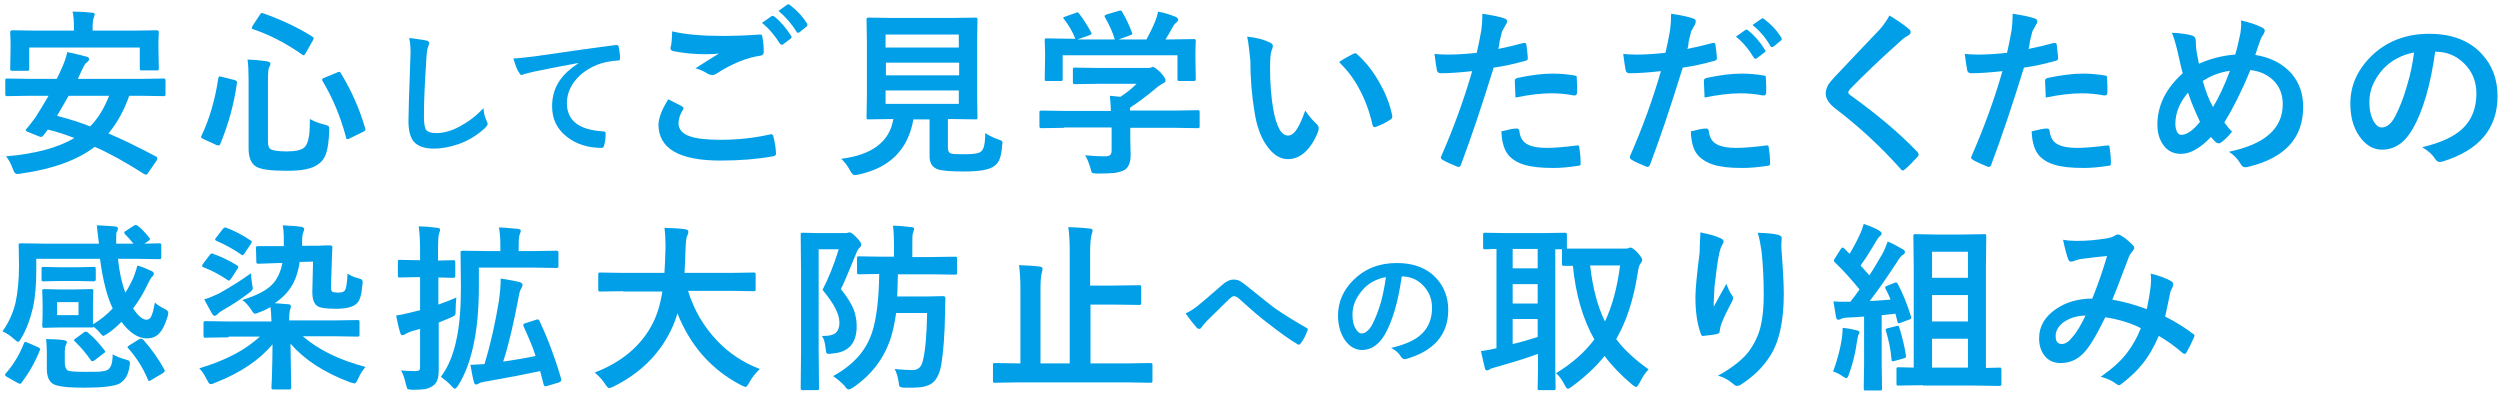 <?xml version="1.0" encoding="utf-8"?>
<!-- Generator: Adobe Illustrator 24.1.3, SVG Export Plug-In . SVG Version: 6.00 Build 0)  -->
<svg version="1.1" id="レイヤー_1" xmlns="http://www.w3.org/2000/svg" xmlns:xlink="http://www.w3.org/1999/xlink" x="0px"
	 y="0px" width="710px" height="112px" viewBox="0 0 710 112" style="enable-background:new 0 0 710 112;" xml:space="preserve">
<style type="text/css">
	.st0{fill:#009FE8;}
</style>
<g>
	<path class="st0" d="M1.7,44.4c8.4-0.7,14.9-2.5,19.4-5.2c-2.5-1-5-1.8-7.5-2.4l-1.3,1.7c-0.2,0.2-0.4,0.4-0.6,0.4
		c-0.2,0-0.4-0.1-0.7-0.2L8,37.5c-0.5-0.2-0.7-0.4-0.7-0.6c0-0.1,0.1-0.2,0.3-0.4c0.8-0.9,1.6-2,2.5-3.2c1.3-2,2.5-4.1,3.7-6.1H8.5
		l-6.4,0.1c-0.3,0-0.4,0-0.5-0.1c0-0.1-0.1-0.2-0.1-0.4v-3.9c0-0.3,0-0.4,0.1-0.5c0.1-0.1,0.2-0.1,0.5-0.1l6.4,0.1h7.6
		c0.5-0.9,0.9-1.8,1.2-2.5c0.9-1.9,1.5-3.6,1.8-5.1c2.1,0.4,4,0.9,5.5,1.3c0.4,0.1,0.7,0.3,0.7,0.7c0,0.3-0.2,0.6-0.6,0.9
		c-0.4,0.2-0.8,0.9-1.3,1.9l-1.3,2.8H40l6.4-0.1c0.3,0,0.4,0,0.5,0.1c0,0.1,0.1,0.2,0.1,0.4v3.9c0,0.2,0,0.4-0.1,0.5
		c-0.1,0.1-0.2,0.1-0.5,0.1L40,27.2h-3.3c-1.5,4.3-3.5,7.8-5.9,10.7c4,1.7,8.5,3.9,13.6,6.6c0.2,0.1,0.3,0.3,0.3,0.5
		s-0.1,0.4-0.3,0.7l-2.4,3.5c-0.2,0.3-0.4,0.4-0.6,0.4c-0.1,0-0.3-0.1-0.5-0.2c-5.2-3.3-9.8-5.9-14-7.7c-4.8,3.7-11.8,6.3-21,7.6
		c-0.4,0.1-0.8,0.1-0.9,0.1c-0.4,0-0.6-0.1-0.8-0.3c-0.1-0.1-0.3-0.5-0.5-1C3.1,46.5,2.5,45.3,1.7,44.4z M37.7,8.7l6.8-0.1
		c0.4,0,0.6,0.2,0.6,0.5L45,11.7v2.1l0.1,5.6c0,0.3,0,0.4-0.1,0.5s-0.2,0.1-0.5,0.1h-4.2c-0.3,0-0.4,0-0.5-0.1
		c0-0.1-0.1-0.2-0.1-0.4v-6H8.3v6c0,0.3,0,0.4-0.1,0.5c-0.1,0-0.2,0.1-0.4,0.1H3.5c-0.3,0-0.4,0-0.5-0.1c-0.1-0.1-0.1-0.2-0.1-0.4
		L3,13.8v-1.7l-0.1-3c0-0.3,0.2-0.5,0.6-0.5l6.8,0.1H21V8.1c0-2.1-0.1-3.7-0.4-4.8c2,0,3.8,0.1,5.5,0.3c0.5,0,0.8,0.2,0.8,0.5
		c0,0.1-0.1,0.5-0.3,1c-0.2,0.4-0.3,1.5-0.3,3v0.6H37.7z M16.2,32.9c3.5,0.9,6.6,1.9,9.4,3c2.3-2.3,4-5.2,5.4-8.7H19.5
		C18.6,28.8,17.5,30.7,16.2,32.9z"/>
	<path class="st0" d="M62.9,21.8l3.6,0.9c0.5,0.1,0.8,0.4,0.8,0.6c0,0.1,0,0.1,0,0.2c-0.8,5.9-2.4,11.7-4.7,17.3
		c-0.1,0.3-0.3,0.5-0.5,0.5c-0.1,0-0.3,0-0.6-0.1l-3.7-1.7c-0.4-0.2-0.7-0.4-0.7-0.6c0-0.1,0-0.2,0.1-0.3c2.3-4.8,3.9-10.3,4.8-16.4
		c0.1-0.3,0.2-0.5,0.3-0.5C62.3,21.7,62.6,21.7,62.9,21.8z M88,33.8c1.1,0.6,2.5,1.2,4.2,1.6c0.6,0.2,1,0.3,1.1,0.4
		c0.1,0.1,0.2,0.4,0.2,0.7c0,0.1,0,0.3,0,0.5c-0.1,3-0.4,5.2-0.9,6.6c-0.4,1.2-1,2.1-1.9,2.8c-1,0.8-2.3,1.4-4,1.7
		c-1.4,0.3-3.2,0.4-5.5,0.4c-4.4,0-7.2-0.4-8.5-1.2c-1.4-0.9-2.1-2.6-2.1-5.1V22.7c0-2.5-0.1-4.5-0.3-5.8c1.7,0.1,3.5,0.2,5.4,0.5
		c0.7,0.1,1.1,0.3,1.1,0.7c0,0.3-0.1,0.6-0.3,0.9c-0.3,0.4-0.4,1.6-0.4,3.6v17.7c0,1.2,0.3,1.9,1,2.2c0.7,0.3,2.2,0.5,4.4,0.5
		c2.5,0,4.1-0.4,4.9-1.1c0.6-0.5,1-1.4,1.2-2.5C87.9,38.4,88,36.5,88,33.8z M74.8,3.8c5.1,1.8,9.8,4,13.9,6.6
		c0.3,0.2,0.4,0.3,0.4,0.4c0,0.1-0.1,0.3-0.2,0.6l-2.1,3.7c-0.2,0.4-0.4,0.6-0.6,0.6c-0.1,0-0.2-0.1-0.4-0.2
		c-4.5-3.2-9.2-5.6-13.9-7.2c-0.3-0.1-0.4-0.2-0.4-0.3c0-0.1,0.1-0.3,0.2-0.6l2.1-3.2c0.2-0.4,0.5-0.5,0.6-0.5
		C74.5,3.7,74.6,3.7,74.8,3.8z M96.8,20.8c3,4.9,5.3,10.1,6.9,15.6c0,0.2,0.1,0.3,0.1,0.4c0,0.2-0.2,0.4-0.6,0.6l-3.9,1.9
		c-0.3,0.2-0.6,0.2-0.7,0.2c-0.2,0-0.3-0.1-0.3-0.4C96.8,33.4,94.6,28,91.6,23c-0.1-0.2-0.1-0.3-0.1-0.4c0-0.2,0.2-0.4,0.6-0.5
		l3.6-1.5c0.3-0.1,0.5-0.2,0.6-0.2C96.5,20.4,96.7,20.5,96.8,20.8z"/>
	<path class="st0" d="M116.2,10.8c2.4,0.3,4,0.5,4.8,0.7c0.6,0.1,0.9,0.4,0.9,0.7c0,0.2-0.1,0.6-0.4,1.3c-0.2,0.5-0.4,2.1-0.5,4.7
		c-0.4,5.9-0.6,10.8-0.6,14.8c0,2.1,0.2,3.4,0.7,4c0.5,0.5,1.4,0.8,2.8,0.8c2,0,4.3-0.6,6.7-1.9c2.4-1.3,4.7-3,6.7-5.2
		c0.1,1.4,0.4,2.6,0.9,3.6c0.2,0.4,0.3,0.8,0.3,0.9c0,0.3-0.3,0.7-0.8,1.2c-2.2,2-4.6,3.5-7.4,4.5c-2.3,0.8-4.7,1.3-7.1,1.3
		c-2.7,0-4.6-0.7-5.7-2c-1-1.2-1.5-3.2-1.5-5.8c0-2.4,0.2-7.9,0.5-16.5c0-1.3,0.1-2.2,0.1-2.7C116.6,13.4,116.5,12,116.2,10.8z"/>
	<path class="st0" d="M145.8,16.6c1.4,0,3.4-0.3,6.1-0.6c10.3-1.5,18-2.6,23-3.2c0.1,0,0.2,0,0.2,0c0.3,0,0.5,0.1,0.6,0.4
		c0.2,1.1,0.4,2.2,0.4,3.4c0,0.4-0.2,0.6-0.7,0.6c-1.7,0.1-3.3,0.4-4.7,0.8c-3.3,1.1-5.9,2.9-7.6,5.2c-1.4,1.9-2.1,3.9-2.1,6.1
		c0,4.9,3.4,7.6,10.2,8c0.6,0,0.8,0.2,0.8,0.6c0,1.2-0.1,2.3-0.4,3.3c-0.1,0.5-0.3,0.8-0.7,0.8c-4,0-7.4-1.1-10.1-3.3
		c-2.7-2.2-4-5-4-8.5c0-2.8,0.7-5.2,2.2-7.4c1.2-1.7,2.9-3.3,5.2-4.8v-0.1c-4.5,0.8-8.8,1.7-12.8,2.5c-1.3,0.3-2.1,0.5-2.4,0.6
		c-0.5,0.2-0.8,0.3-0.8,0.3c-0.3,0-0.6-0.2-0.7-0.6C146.8,19.9,146.4,18.5,145.8,16.6z"/>
	<path class="st0" d="M189.8,28.2c1.3,0.7,2.6,1.3,3.9,2c0.3,0.2,0.4,0.3,0.4,0.5c0,0.1,0,0.3-0.1,0.4c-0.9,1.4-1.3,2.7-1.3,3.9
		c0,1.7,1.1,3,3.2,3.7c1.9,0.7,4.9,1,8.9,1c4.7,0,9.3-0.5,13.8-1.5c0.2,0,0.3-0.1,0.4-0.1c0.3,0,0.5,0.2,0.6,0.5
		c0.4,1.5,0.7,3.2,0.8,5c0,0,0,0.1,0,0.1c0,0.3-0.3,0.6-0.9,0.7c-4.5,0.8-9.4,1.2-14.9,1.2c-11.7,0-17.6-3.4-17.6-10.3
		C187.1,33.4,188,31,189.8,28.2z M190.9,8.9c3.7,0.9,8.5,1.3,14.3,1.3c3.1,0,6.7-0.1,10.6-0.4c0.1,0,0.1,0,0.1,0
		c0.4,0,0.6,0.2,0.6,0.6c0.3,1.5,0.4,3,0.4,4.3c0,0.7-0.3,1-0.9,1.1c-4,0.6-8.2,2.3-12.5,5.1c-0.4,0.3-0.8,0.4-1.3,0.4
		c-0.3,0-0.7-0.1-1.1-0.3c-1.1-0.7-2.3-1.3-3.6-1.6c2.8-1.8,5-3.2,6.7-4.2c-0.7,0.1-2,0.2-3.7,0.2c-3.3,0-6.4-0.3-9.4-0.9
		c-0.4-0.1-0.7-0.4-0.7-0.9C190.7,12.9,190.8,11.4,190.9,8.9z M216.4,6.5l2.7-1.9c0.1-0.1,0.2-0.1,0.3-0.1c0.1,0,0.3,0.1,0.5,0.2
		c1.7,1.3,3.3,3.2,4.8,5.5c0.1,0.1,0.1,0.3,0.1,0.4c0,0.1-0.1,0.3-0.3,0.4l-2.1,1.6c-0.1,0.1-0.3,0.1-0.4,0.1
		c-0.1,0-0.3-0.1-0.5-0.3C220,10,218.3,8,216.4,6.5z M221.1,3.1l2.5-1.8c0.1-0.1,0.3-0.1,0.3-0.1s0.2,0.1,0.4,0.2
		c2,1.5,3.6,3.2,4.9,5.3c0.1,0.2,0.1,0.3,0.1,0.4c0,0.2-0.1,0.3-0.3,0.5l-2,1.6c-0.2,0.1-0.3,0.1-0.4,0.1c-0.2,0-0.3-0.1-0.4-0.3
		C224.8,6.7,223.1,4.8,221.1,3.1z"/>
	<path class="st0" d="M279.8,37.8c1.1,0.7,2.3,1.3,3.7,1.8c0.5,0.2,0.9,0.3,1,0.4c0.1,0.1,0.2,0.3,0.2,0.5c0,0.1,0,0.4-0.1,0.8
		c-0.1,1.8-0.4,3.2-0.8,4.1c-0.3,0.7-0.8,1.3-1.5,1.8c-1.3,1-4.1,1.5-8.5,1.5c-3.9,0-6.4-0.2-7.7-0.7c-1.4-0.6-2.1-1.8-2.1-3.6V33.9
		h-4.6c-1.5,8.6-6.7,13.8-15.7,15.7c-0.5,0.1-0.9,0.1-1.1,0.1c-0.3,0-0.7-0.4-1.2-1.3c-0.7-1.3-1.5-2.4-2.5-3.3
		c8.8-1.1,13.8-4.9,14.8-11.3h-0.1l-6.9,0.1c-0.3,0-0.5,0-0.5-0.1c-0.1-0.1-0.1-0.2-0.1-0.5l0.1-6.2V11.9l-0.1-6.3
		c0-0.3,0-0.4,0.1-0.5c0.1,0,0.2-0.1,0.5-0.1l7,0.1h16.4l6.9-0.1c0.3,0,0.4,0,0.5,0.1s0.1,0.2,0.1,0.4l-0.1,6.3v15.3l0.1,6.2
		c0,0.3,0,0.4-0.1,0.5c-0.1,0.1-0.2,0.1-0.5,0.1l-6.9-0.1h-0.9v8.1c0,1,0.3,1.5,0.9,1.7c0.5,0.2,1.9,0.2,4,0.2
		c2.3,0,3.8-0.2,4.4-0.7C279.4,42.6,279.8,40.8,279.8,37.8z M272.3,9.8h-20.8v3.7h20.8V9.8z M251.6,21.4h20.8v-3.6h-20.8V21.4z
		 M272.3,29.5v-3.8h-20.8v3.8H272.3z"/>
	<path class="st0" d="M302.2,36.3l-6.4,0.1c-0.3,0-0.4,0-0.5-0.1c0-0.1-0.1-0.2-0.1-0.4v-3.9c0-0.3,0-0.4,0.1-0.5
		c0.1,0,0.2-0.1,0.4-0.1l6.4,0.1h13.4c-0.1-1.9-0.2-3.4-0.3-4.3l3,0.3c1.5-1,3.1-2.2,4.6-3.7h-11l-6.6,0.1c-0.4,0-0.5-0.2-0.5-0.5
		v-3.6c0-0.3,0-0.4,0.1-0.5s0.2-0.1,0.4-0.1l6.6,0.1h13.8c0.7,0,1.1,0,1.2-0.1c0.3-0.1,0.6-0.2,0.6-0.2c0.3,0,1.1,0.5,2.2,1.6
		c0.9,1,1.4,1.7,1.4,2.2c0,0.4-0.2,0.7-0.6,0.8c-0.7,0.4-1.5,0.9-2.4,1.7c-2.4,2-4.8,3.8-7.1,5.3v0.8h12.8l6.4-0.1
		c0.3,0,0.4,0,0.5,0.1c0.1,0.1,0.1,0.2,0.1,0.5v3.9c0,0.2,0,0.4-0.1,0.5c-0.1,0.1-0.2,0.1-0.5,0.1l-6.4-0.1H321v3.3l0.1,4.4
		c0,2-0.5,3.4-1.6,4.2c-0.7,0.4-1.7,0.7-2.8,0.9c-1.1,0.1-2.8,0.2-5,0.2c-0.8,0-1.3-0.1-1.5-0.2c-0.2-0.1-0.3-0.6-0.5-1.3
		c-0.4-1.4-0.9-2.7-1.5-3.7c2,0.2,3.8,0.3,5.5,0.3c0.8,0,1.3-0.1,1.6-0.4c0.3-0.3,0.4-0.7,0.4-1.4v-6.4H302.2z M302.3,4.8l3.1-1.1
		c0.2-0.1,0.4-0.2,0.5-0.2c0.2,0,0.4,0.1,0.6,0.4c1.3,1.7,2.4,3.5,3.4,5.3c0.1,0.2,0.1,0.4,0.1,0.4c0,0.1-0.2,0.2-0.6,0.4l-3.4,1.2
		h10.6C316,9.1,315,7,313.8,4.9c-0.1-0.2-0.1-0.3-0.1-0.4c0-0.1,0.2-0.2,0.6-0.4l3.4-1c0.2-0.1,0.4-0.1,0.5-0.1
		c0.2,0,0.4,0.1,0.5,0.4c1.1,1.8,2,3.8,2.8,5.9c0,0.2,0.1,0.3,0.1,0.3c0,0.1-0.2,0.3-0.6,0.4l-3.3,1.2h7.9c0.7-1.3,1.6-3,2.5-5.2
		c0.3-0.8,0.6-1.7,0.8-2.7c1.8,0.3,3.5,0.9,5,1.5c0.5,0.2,0.7,0.5,0.7,0.8c0,0.3-0.2,0.5-0.5,0.8c-0.3,0.2-0.7,0.6-1,1.2
		c-0.7,1.3-1.4,2.5-2.1,3.6h1.3l6.7-0.1c0.3,0,0.5,0,0.5,0.1c0,0.1,0.1,0.2,0.1,0.4l-0.1,2.8v2.3l0.1,5.7c0,0.3,0,0.5-0.1,0.5
		c-0.1,0-0.2,0.1-0.5,0.1h-4c-0.3,0-0.4,0-0.5-0.1c-0.1-0.1-0.1-0.2-0.1-0.5v-6.7h-32.6v6.7c0,0.3,0,0.4-0.1,0.5s-0.2,0.1-0.4,0.1
		h-4c-0.3,0-0.5,0-0.5-0.1c-0.1-0.1-0.1-0.2-0.1-0.5l0.1-5.8v-1.9l-0.1-3.2c0-0.3,0-0.4,0.1-0.5c0.1-0.1,0.2-0.1,0.5-0.1l6.7,0.1
		h1.4c-0.8-2-1.9-3.9-3.3-5.7c-0.1-0.2-0.2-0.3-0.2-0.4C301.8,5.1,302,4.9,302.3,4.8z"/>
	<path class="st0" d="M354.2,10.4c2.8,0.3,4.9,0.9,6.5,1.7c0.5,0.2,0.8,0.6,0.8,0.9c0,0.3-0.1,0.8-0.4,1.4c-0.3,0.9-0.4,2.6-0.4,5
		c0,4.2,0.3,8.1,0.9,11.6c0.9,5,2.3,7.5,4.2,7.5c0.9,0,1.7-0.6,2.5-1.8c0.7-1.1,1.5-2.8,2.4-5.3c0.9,1.4,2,2.7,3.3,3.9
		c0.3,0.3,0.5,0.7,0.5,1.1c0,0.2,0,0.5-0.1,0.8c-1,2.7-2.4,4.8-4,6.2c-1.4,1.2-3,1.8-4.6,1.8c-2.3,0-4.3-1.3-6.1-3.9
		c-1.7-2.4-2.8-5.6-3.4-9.4c-0.8-4.8-1.2-9.8-1.2-14.8C354.8,14.5,354.6,12.2,354.2,10.4z M380.3,17.6c1.7-1.1,3-1.8,4-2.3
		c0.3-0.1,0.5-0.2,0.6-0.2c0.2,0,0.3,0.1,0.5,0.3c2.5,2.2,4.7,5,6.6,8.5c1.7,3,2.8,6,3.4,9c0,0.1,0,0.2,0,0.3c0,0.3-0.2,0.6-0.6,0.8
		c-1.5,1-2.8,1.6-4,2c-0.2,0-0.3,0.1-0.4,0.1c-0.3,0-0.5-0.2-0.6-0.6c-0.9-4-2.2-7.4-3.8-10.3C384.6,22.5,382.7,20,380.3,17.6z"/>
	<path class="st0" d="M425.5,13.9c2.1-0.4,4.5-1,7.2-1.7c0.1,0,0.2,0,0.3,0c0.3,0,0.5,0.2,0.5,0.5c0.2,1.4,0.3,2.6,0.4,3.7
		c0,0.1,0,0.2,0,0.2c0,0.4-0.3,0.6-0.8,0.7c-2.9,0.8-5.9,1.5-8.9,1.9c-3.4,11-6.5,20.2-9.3,27.6c-0.1,0.4-0.4,0.6-0.6,0.6
		c-0.1,0-0.3,0-0.5-0.1c-1.7-0.7-3.1-1.3-4.1-1.9c-0.3-0.2-0.5-0.4-0.5-0.7c0-0.1,0-0.2,0.1-0.3c3.6-8.2,6.5-16.2,8.8-24.2
		c-3.6,0.4-6.6,0.6-8.9,0.6c-0.6,0-1-0.3-1.1-0.8c-0.2-0.9-0.4-2.4-0.7-4.7c0.7,0.1,2,0.2,3.8,0.2c2.7,0,5.4-0.2,8.2-0.5
		c0.4-1.6,0.8-3.7,1.3-6.4c0.2-1.5,0.3-3.1,0.3-4.7c3.1,0.5,5.2,0.9,6.4,1.4c0.4,0.1,0.6,0.4,0.6,0.8c0,0.3-0.1,0.6-0.3,0.8
		c-0.6,1.1-1,1.8-1.1,2c-0.2,0.7-0.4,1.6-0.7,2.8C425.8,12.9,425.6,13.5,425.5,13.9z M426.4,37.3c2-0.5,3.4-0.8,4.3-0.8
		c0.5,0,0.7,0.2,0.8,0.7c0.2,1.9,1,3.2,2.5,3.9c1.2,0.6,2.9,0.9,5.3,0.9c1.9,0,4.8-0.2,8.6-0.7c0.1,0,0.1,0,0.2,0
		c0.3,0,0.4,0.2,0.4,0.5c0.3,1.8,0.4,3.3,0.4,4.5c0,0.1,0,0.2,0,0.3c0,0.3-0.3,0.5-0.8,0.5c-2.6,0.4-4.9,0.6-6.9,0.6
		c-3.6,0-6.3-0.3-8.3-0.9c-1.7-0.5-3.1-1.3-4.2-2.4C427.3,42.9,426.5,40.6,426.4,37.3z M430.4,27.7c-0.1-2.4-0.2-4-0.2-4.6
		c0-0.4,0.1-0.6,0.2-0.7c0.1-0.1,0.4-0.2,0.7-0.3c3.8-0.8,7.1-1.2,9.9-1.2c2,0,4,0.2,6,0.5c0.4,0.1,0.6,0.1,0.7,0.2
		c0.1,0.1,0.1,0.3,0.1,0.5c0,0.7,0.1,1.5,0.1,2.3c0,0.5,0,1.1,0,1.7c0,0.6-0.2,1-0.6,1c-0.1,0-0.2,0-0.4,0c-2-0.4-4.2-0.6-6.3-0.6
		C437.7,26.5,434.3,26.9,430.4,27.7z"/>
	<path class="st0" d="M479.2,13.9c2.1-0.4,4.5-1,7.2-1.7c0.1,0,0.2,0,0.3,0c0.3,0,0.5,0.2,0.5,0.5c0.2,1.4,0.3,2.6,0.4,3.7
		c0,0.1,0,0.2,0,0.2c0,0.4-0.3,0.6-0.8,0.7c-2.9,0.8-5.9,1.5-8.9,1.9c-3.4,11-6.5,20.2-9.3,27.6c-0.2,0.4-0.4,0.6-0.6,0.6
		c-0.1,0-0.3,0-0.5-0.1c-1.7-0.7-3.1-1.3-4.1-1.9c-0.3-0.2-0.5-0.4-0.5-0.7c0-0.1,0-0.2,0-0.3c3.6-8.2,6.5-16.2,8.8-24.2
		c-3.6,0.4-6.6,0.6-8.9,0.6c-0.6,0-1-0.3-1.1-0.8c-0.2-0.9-0.4-2.4-0.7-4.7c0.7,0.1,2,0.2,3.8,0.2c2.7,0,5.4-0.2,8.2-0.5
		c0.4-1.6,0.8-3.7,1.3-6.4c0.2-1.5,0.3-3.1,0.3-4.7c3.1,0.5,5.2,0.9,6.4,1.4c0.4,0.1,0.6,0.4,0.6,0.8c0,0.3-0.1,0.6-0.2,0.8
		c-0.6,1.1-1,1.8-1.1,2c-0.2,0.7-0.4,1.6-0.7,2.8C479.5,12.9,479.4,13.5,479.2,13.9z M480.2,37.3c2-0.5,3.4-0.8,4.3-0.8
		c0.5,0,0.7,0.2,0.8,0.7c0.2,1.9,1,3.2,2.5,3.9c1.2,0.6,2.9,0.9,5.3,0.9c1.9,0,4.8-0.2,8.6-0.7c0.1,0,0.1,0,0.2,0
		c0.3,0,0.4,0.2,0.4,0.5c0.3,1.8,0.4,3.3,0.4,4.5c0,0.1,0,0.2,0,0.3c0,0.3-0.3,0.5-0.8,0.5c-2.6,0.4-4.9,0.6-7.1,0.6
		c-3.5,0-6.2-0.3-8.1-0.9c-1.7-0.5-3.1-1.3-4.2-2.4C481,42.9,480.3,40.6,480.2,37.3z M484.1,27.7c-0.1-2.4-0.2-4-0.2-4.6
		c0-0.4,0.1-0.6,0.2-0.7c0.1-0.1,0.4-0.2,0.7-0.3c3.8-0.8,7.1-1.2,9.9-1.2c2,0,4,0.2,6,0.5c0.4,0.1,0.6,0.1,0.7,0.2
		c0.1,0.1,0.1,0.3,0.1,0.5c0,0.7,0.1,1.5,0.1,2.3c0,0.5,0,1.1,0,1.7c0,0.6-0.2,1-0.6,1c-0.1,0-0.2,0-0.4,0c-2-0.4-4.2-0.6-6.3-0.6
		C491.5,26.5,488,26.9,484.1,27.7z M493,10.4l2.7-1.9c0.1-0.1,0.2-0.1,0.3-0.1c0.1,0,0.3,0.1,0.4,0.2c1.7,1.3,3.4,3.2,4.8,5.5
		c0.1,0.1,0.2,0.3,0.2,0.4c0,0.2-0.1,0.3-0.3,0.4l-2.1,1.6c-0.1,0.1-0.3,0.2-0.4,0.2c-0.2,0-0.3-0.1-0.5-0.3
		C496.6,13.9,494.9,11.9,493,10.4z M497.7,7.1l2.6-1.8c0.1-0.1,0.2-0.1,0.3-0.1c0.1,0,0.3,0.1,0.4,0.2c2,1.5,3.6,3.2,4.9,5.3
		c0.1,0.1,0.1,0.3,0.1,0.4c0,0.2-0.1,0.3-0.3,0.5l-2,1.6c-0.1,0.1-0.3,0.2-0.4,0.2c-0.2,0-0.3-0.1-0.5-0.3
		C501.4,10.6,499.7,8.7,497.7,7.1z"/>
	<path class="st0" d="M536.6,4.4c2.3,1.4,4.2,2.7,5.6,3.9c0.3,0.2,0.4,0.5,0.4,0.8c0,0.4-0.2,0.8-0.7,1c-0.8,0.4-1.6,1-2.4,1.8
		c-5.6,5-10.2,9.4-13.9,13.2c-0.4,0.5-0.7,0.9-0.7,1.1c0,0.3,0.2,0.6,0.7,0.9c7.8,5.6,14.1,11,19,16.1c0.2,0.3,0.3,0.5,0.3,0.7
		c0,0.2-0.1,0.4-0.3,0.6c-1.4,1.5-2.5,2.7-3.5,3.5c-0.3,0.3-0.5,0.4-0.7,0.4s-0.4-0.1-0.6-0.4c-5.7-6.4-11.9-12.1-18.6-17.2
		c-1.8-1.4-2.7-2.8-2.7-4.3c0-0.8,0.3-1.6,0.7-2.4c0.3-0.5,0.9-1.2,1.7-2.1c1.3-1.4,3.6-3.8,6.9-7.3c2.5-2.6,4.6-4.8,6.1-6.4
		C535.1,6.9,536,5.6,536.6,4.4z"/>
	<path class="st0" d="M576.1,13.9c2.1-0.4,4.5-1,7.2-1.7c0.1,0,0.2,0,0.3,0c0.3,0,0.5,0.2,0.5,0.5c0.2,1.4,0.3,2.6,0.4,3.7
		c0,0.1,0,0.2,0,0.2c0,0.4-0.3,0.6-0.8,0.7c-2.9,0.8-5.9,1.5-8.9,1.9c-3.4,11-6.5,20.2-9.3,27.6c-0.1,0.4-0.4,0.6-0.6,0.6
		c-0.1,0-0.3,0-0.5-0.1c-1.7-0.7-3.1-1.3-4.1-1.9c-0.3-0.2-0.5-0.4-0.5-0.7c0-0.1,0-0.2,0.1-0.3c3.6-8.2,6.5-16.2,8.8-24.2
		c-3.6,0.4-6.6,0.6-8.9,0.6c-0.6,0-1-0.3-1.1-0.8c-0.2-0.9-0.4-2.4-0.7-4.7c0.7,0.1,2,0.2,3.8,0.2c2.7,0,5.4-0.2,8.2-0.5
		c0.4-1.6,0.8-3.7,1.3-6.4c0.2-1.5,0.3-3.1,0.3-4.7c3.1,0.5,5.2,0.9,6.4,1.4c0.4,0.1,0.6,0.4,0.6,0.8c0,0.3-0.1,0.6-0.3,0.8
		c-0.6,1.1-1,1.8-1.1,2c-0.2,0.7-0.4,1.6-0.7,2.8C576.4,12.9,576.2,13.5,576.1,13.9z M577,37.3c2-0.5,3.4-0.8,4.3-0.8
		c0.5,0,0.7,0.2,0.8,0.7c0.2,1.9,1,3.2,2.5,3.9c1.2,0.6,2.9,0.9,5.3,0.9c1.9,0,4.8-0.2,8.6-0.7c0.1,0,0.1,0,0.2,0
		c0.3,0,0.4,0.2,0.4,0.5c0.3,1.8,0.4,3.3,0.4,4.5c0,0.1,0,0.2,0,0.3c0,0.3-0.3,0.5-0.8,0.5c-2.6,0.4-4.9,0.6-6.9,0.6
		c-3.6,0-6.3-0.3-8.3-0.9c-1.7-0.5-3.1-1.3-4.2-2.4C577.9,42.9,577.1,40.6,577,37.3z M581,27.7c-0.1-2.4-0.2-4-0.2-4.6
		c0-0.4,0.1-0.6,0.2-0.7c0.1-0.1,0.4-0.2,0.7-0.3c3.8-0.8,7.1-1.2,9.9-1.2c2,0,4,0.2,6,0.5c0.4,0.1,0.6,0.1,0.7,0.2
		c0.1,0.1,0.1,0.3,0.1,0.5c0,0.7,0.1,1.5,0.1,2.3c0,0.5,0,1.1,0,1.7c0,0.6-0.2,1-0.6,1c-0.1,0-0.2,0-0.4,0c-2-0.4-4.2-0.6-6.3-0.6
		C588.3,26.5,584.9,26.9,581,27.7z"/>
	<path class="st0" d="M634.8,15.5c0.5-1.6,1-3.7,1.5-6.2c0.1-0.9,0.2-1.7,0.2-2.3c0-0.4,0-0.9-0.1-1.2c2.4,0.5,4.4,1.2,6,2
		c0.5,0.2,0.8,0.6,0.8,0.9c0,0.2-0.1,0.5-0.3,0.9c-0.4,0.6-0.8,1.2-1,1.9c-0.5,1.4-1,2.8-1.4,4.1c4.4,0.7,7.8,2.5,10.3,5.3
		c2.2,2.6,3.3,5.7,3.3,9.5c0,8.8-5.2,14.5-15.7,17c-0.3,0.1-0.6,0.1-0.8,0.1c-0.5,0-0.9-0.3-1.3-1c-0.9-1.5-2-2.6-3.3-3.4
		c10.2-2.1,15.3-6.6,15.3-13.5c0-2.8-0.9-5.1-2.8-6.9c-1.7-1.6-3.8-2.5-6.4-2.8c-2.5,6.1-5,11-7.4,14.9c0.8,1.1,1.6,2,2.2,2.6
		c-1.3,1.6-2.4,2.6-3.2,3.1c-0.2,0.2-0.5,0.2-0.7,0.2c-0.2,0-0.4-0.1-0.7-0.3c-0.5-0.5-1-1-1.4-1.5c-3,3.2-5.9,4.8-8.5,4.8
		c-2.1,0-3.8-0.8-5-2.5c-1.1-1.5-1.7-3.4-1.7-5.8c0-5.4,2.4-10.3,7.2-14.6c-0.2-0.5-0.7-2.8-1.6-6.7c-0.6-2.4-1.1-4-1.5-4.8
		c2.5,0.1,4.4,0.4,5.8,0.8c0.6,0.2,1,0.7,1,1.5c0,1.1,0.1,2,0.2,2.9c0.3,1.6,0.5,2.8,0.7,3.6C627.4,16.8,630.8,15.8,634.8,15.5z
		 M621.4,26.3c-2.4,2.8-3.6,5.8-3.6,8.9c0,0.9,0.2,1.7,0.5,2.3c0.3,0.5,0.7,0.8,1.2,0.8c1.5,0,3.3-1.2,5.3-3.7
		C623.4,31.6,622.2,28.8,621.4,26.3z M625.6,23c0.8,2.9,1.7,5.3,2.9,7.4c1.5-2.5,3.2-5.9,4.8-10.3C630.6,20.5,628,21.4,625.6,23z"/>
	<path class="st0" d="M691.6,14.6c-1.3,9.4-3.4,16.8-6.4,22c-2.2,3.9-5.1,5.9-8.7,5.9c-2.6,0-4.7-1.3-6.5-3.9
		c-1.7-2.5-2.5-5.5-2.5-9.2c0-5,1.9-9.4,5.8-13.3c4.3-4.3,9.9-6.5,16.6-6.5c6.4,0,11.4,1.9,14.9,5.7c3,3.2,4.5,7.2,4.5,12
		c0,9.2-5.2,15.4-15.7,18.6c-0.3,0.1-0.5,0.1-0.7,0.1c-0.5,0-1-0.3-1.4-1c-0.7-1.1-1.9-2.2-3.6-3.2c5.2-1.2,9.1-3,11.5-5.3
		c2.6-2.5,3.9-5.8,3.9-10c0-3.4-1.2-6.3-3.6-8.6c-2.2-2.1-4.8-3.2-7.8-3.2H691.6z M685.6,14.9c-3.6,0.7-6.5,2.3-8.7,4.6
		c-2.7,3-4,6.1-4,9.4c0,2.3,0.4,4.2,1.3,5.7c0.7,1.1,1.4,1.6,2.2,1.6c1.4,0,2.7-1,3.8-3.1c1.2-2.3,2.4-5.2,3.4-8.8
		C684.6,21.1,685.2,17.9,685.6,14.9z"/>
	<path class="st0" d="M39.2,64.2c1.2,0.9,2.2,2.1,3.2,3.3c0.1,0.2,0.2,0.3,0.2,0.4c0,0.1-0.1,0.3-0.4,0.5l-1.2,0.8l4.3-0.1
		c0.4,0,0.5,0.2,0.5,0.5v3.4c0,0.3,0,0.4-0.1,0.5s-0.2,0.1-0.4,0.1l-6.8-0.1h-5c0.4,3.8,1.1,7,2.1,9.6c0.8-1.2,1.6-2.7,2.4-4.5
		c0.4-1.2,0.8-2.2,1-3.2c1.5,0.4,2.8,1,4.1,1.6c0.4,0.2,0.6,0.5,0.6,0.7c0,0.2-0.1,0.5-0.4,0.8c-0.3,0.2-0.6,0.8-1,1.5
		c-1.4,3-2.9,5.5-4.5,7.6c1.4,2.1,2.7,3.2,3.8,3.2c0.6,0,1.2-0.4,1.5-1.3c0.3-0.7,0.6-1.9,0.9-3.6c0.7,0.7,1.5,1.2,2.5,1.7
		c0.9,0.4,1.3,0.8,1.3,1.2c0,0.2-0.1,0.6-0.2,1.1c-0.7,2.3-1.5,3.9-2.5,4.9c-0.9,0.9-2,1.3-3.4,1.3c-2.5,0-4.9-1.6-7.2-4.7
		c-1.4,1.4-2.7,2.5-3.9,3.3c-0.7,0.4-1.1,0.7-1.2,0.7c-0.2,0-0.6-0.3-1.1-1c-0.6-0.7-1.2-1.2-1.7-1.6c0,0.2-0.2,0.2-0.5,0.2L21.7,93
		h-4.8l-4.3,0.1c-0.3,0-0.4,0-0.5-0.1c0-0.1-0.1-0.2-0.1-0.5l0.1-3.2v-3.4L12,82.7c0-0.3,0-0.4,0.1-0.5c0.1,0,0.2-0.1,0.4-0.1
		l4.3,0.1h4.8l4.3-0.1c0.3,0,0.4,0,0.5,0.1c0.1,0.1,0.1,0.2,0.1,0.4l-0.1,3.3v3.4l0,2.8c2.1-1.2,4-2.8,5.6-4.5
		c-1.6-3.4-2.8-8-3.6-14.1H10.3v3.4c0,4-0.3,7.4-0.9,10.3c-0.8,3.4-1.9,6.4-3.4,8.9c-0.4,0.7-0.7,1-0.9,1c-0.1,0-0.5-0.3-1.1-0.8
		c-1-0.9-2.1-1.7-3.3-2.2c1.8-2.5,3-5.2,3.7-8.1c0.6-2.7,1-6.3,1-10.8l-0.1-5.6c0-0.2,0-0.4,0.1-0.4c0.1,0,0.2-0.1,0.5-0.1l6.9,0.1
		h15.3c-0.4-3.2-0.6-5-0.6-5.2c1.6,0,3.3,0.2,5.2,0.3c0.5,0.1,0.8,0.3,0.8,0.6c0,0.2-0.1,0.5-0.3,0.9C33,66.1,33,66.5,33,67.1
		c0,0.2,0,0.9,0,2.1h4.9c-0.8-1-1.5-1.8-2.3-2.6c-0.2-0.1-0.3-0.3-0.3-0.5c0-0.2,0.1-0.4,0.4-0.5l2.3-1.5c0.2-0.1,0.4-0.2,0.5-0.2
		C38.8,63.9,39,64,39.2,64.2z M6.8,97.5c0.1-0.3,0.2-0.4,0.4-0.4c0.1,0,0.3,0.1,0.6,0.2l3,1.3c0.4,0.2,0.6,0.4,0.6,0.6
		c0,0.1,0,0.2-0.1,0.3c-1.3,3.3-3,6.3-5.2,9.2C6,108.9,5.8,109,5.7,109c-0.1,0-0.3-0.1-0.6-0.2L1.9,107c-0.3-0.2-0.5-0.4-0.5-0.5
		c0-0.1,0.1-0.2,0.2-0.4C3.8,103.6,5.5,100.8,6.8,97.5z M26.7,75.8c0.2,0,0.4,0,0.4,0.1c0,0.1,0.1,0.3,0.1,0.5v2.9
		c0,0.4-0.2,0.6-0.5,0.6l-4.6-0.1h-5.2l-4.5,0.1c-0.3,0-0.4,0-0.5-0.1c-0.1-0.1-0.1-0.2-0.1-0.5v-2.9c0-0.3,0-0.5,0.1-0.5
		c0.1,0,0.2-0.1,0.4-0.1l4.5,0.1h5.2L26.7,75.8z M32,100.6c0.9,0.6,2.2,1.1,3.7,1.5c0.6,0.2,0.9,0.3,1,0.4c0.1,0.1,0.2,0.3,0.2,0.6
		c0,0.1,0,0.4-0.1,0.8c-0.3,2.5-1.3,4.1-2.8,5c-1.5,0.8-4.8,1.2-10,1.2c-4.6,0-7.5-0.3-8.8-1c-1.3-0.7-1.9-2.2-1.9-4.4v-4.5
		c0-1.6-0.1-2.9-0.2-3.9c1.9,0,3.6,0.1,5,0.3c0.6,0.1,0.9,0.3,0.9,0.5c0,0.2-0.1,0.5-0.3,0.9c-0.2,0.4-0.3,1.1-0.3,1.8v3.3
		c0,1,0.3,1.7,0.8,2.1c0.6,0.3,2.3,0.4,5.2,0.4c2.3,0,3.8,0,4.3-0.1c0.8-0.1,1.5-0.2,1.9-0.5C31.5,104.5,32,103.1,32,100.6z
		 M22.3,89.5v-3.7h-6.1v3.7H22.3z M24.9,94.4c1.6,1.3,3.2,3,4.8,5.1c0.1,0.2,0.2,0.3,0.2,0.4c0,0.1-0.1,0.2-0.4,0.4l-2.6,2
		c-0.3,0.2-0.5,0.3-0.7,0.3c-0.1,0-0.3-0.1-0.4-0.3c-1.2-1.7-2.6-3.5-4.5-5.3c-0.2-0.2-0.3-0.3-0.3-0.4c0-0.1,0.2-0.3,0.5-0.5
		l2.2-1.6c0.2-0.2,0.4-0.3,0.6-0.3C24.6,94.2,24.7,94.3,24.9,94.4z M40.7,96.5c2.3,2.6,4.3,5.4,6,8.5c0.1,0.2,0.1,0.4,0.1,0.4
		c0,0.1-0.2,0.3-0.6,0.6l-3.2,1.9c-0.3,0.2-0.6,0.3-0.7,0.3s-0.2-0.1-0.3-0.4c-1.4-3.4-3.3-6.3-5.5-8.8c-0.2-0.2-0.3-0.3-0.3-0.4
		c0-0.1,0.2-0.3,0.5-0.5l2.7-1.7c0.3-0.2,0.5-0.2,0.6-0.2C40.3,96.2,40.5,96.3,40.7,96.5z"/>
	<path class="st0" d="M64.9,95.8l-6.5,0.1c-0.3,0-0.5,0-0.5-0.1c0-0.1-0.1-0.2-0.1-0.4v-3.6c0-0.3,0-0.4,0.1-0.5
		c0.1,0,0.2-0.1,0.5-0.1l6.5,0.1h12.2c-0.1-1.6-0.1-3-0.3-4.1c-1,0.6-2,1.1-3.2,1.5c-0.6,0.3-1,0.4-1.2,0.4c-0.3,0-0.6-0.4-1.1-1.2
		c-0.8-1.2-1.6-2.1-2.5-2.7c3.9-1.2,6.7-2.6,8.4-4.3c1.5-1.5,2.5-3.6,3-6.2h-0.9c-3.4,0.1-5.4,0.2-5.9,0.2c-0.1,0-0.2,0-0.2,0
		c-0.3,0-0.4-0.2-0.4-0.6l-0.1-3.8c0-0.3,0-0.4,0.1-0.5c0.1,0,0.2-0.1,0.5-0.1l2.7,0c0.9,0,2,0,3.2,0h1.4c0-0.4,0-1,0-1.8
		c0-0.3,0-0.6,0-0.8c0-1.1-0.1-2.2-0.3-3.3c2.1,0.1,3.9,0.2,5.1,0.4c0.6,0.1,1,0.3,1,0.6c0,0.2-0.1,0.5-0.3,1.1
		c-0.2,0.5-0.3,1.3-0.3,2.5l0,1.2l1.7,0c2,0,3.7,0,5-0.1c0.3,0,0.6,0,1,0c0.2,0,0.3,0,0.3,0c0.4,0,0.6,0.2,0.6,0.5
		c-0.1,1-0.1,2.6-0.2,5l-0.2,6c0,0.9,0.1,1.4,0.3,1.6c0.3,0.2,0.9,0.3,1.8,0.3c1,0,1.6-0.2,1.9-0.7c0.3-0.5,0.6-2.1,0.7-4.7
		c0.7,0.5,1.7,1,3,1.3c0.6,0.2,1,0.3,1.1,0.5s0.2,0.3,0.2,0.6c0,0.1,0,0.4-0.1,0.9c-0.2,2.7-0.7,4.4-1.6,5.2c-1,1-3,1.5-6,1.5
		c-2.8,0-4.5-0.3-5.2-0.8c-1-0.7-1.4-2.1-1.4-4l0.2-8.6l-3.8,0.1c-0.4,2.9-1.3,5.4-2.5,7.2c-1.1,1.7-2.6,3.2-4.6,4.5
		c1.3,0.1,2.5,0.2,3.8,0.3c0.5,0,0.8,0.2,0.8,0.5c0,0.2,0,0.4-0.1,0.7c-0.1,0.3-0.1,0.5-0.2,0.6c-0.1,0.5-0.2,1.4-0.2,2.8h12.9
		l6.5-0.1c0.3,0,0.4,0,0.5,0.1s0.1,0.2,0.1,0.4v3.6c0,0.2,0,0.4-0.1,0.5s-0.2,0.1-0.5,0.1l-6.5-0.1H86c4.5,3.9,10.5,6.8,17.8,8.7
		c-0.8,1-1.6,2.1-2.1,3.4c-0.4,0.8-0.7,1.3-1,1.3c-0.1,0-0.5-0.1-1.2-0.3c-7.5-2.8-13.1-6.5-17-11l0.2,12.4c0,0.3,0,0.4-0.1,0.5
		c-0.1,0.1-0.2,0.1-0.5,0.1h-4.4c-0.3,0-0.4,0-0.5-0.1s-0.1-0.2-0.1-0.4c0-0.2,0-1,0.1-2.2c0.1-3.6,0.2-7,0.2-10.1
		c-3.7,4.4-9.1,8.1-16.3,10.9c-0.6,0.3-1.1,0.4-1.3,0.4c-0.3,0-0.6-0.4-1-1.2c-0.7-1.4-1.4-2.5-2.2-3.3c7.4-2.2,13.1-5.2,17.2-9
		H64.9z M60.6,72.1c2.2,0.8,4.5,1.9,6.8,3.3c0.2,0.2,0.3,0.3,0.3,0.4c0,0.2-0.1,0.4-0.3,0.6l-1.8,2.8c-0.2,0.3-0.4,0.5-0.6,0.5
		c-0.1,0-0.3-0.1-0.4-0.2c-2.2-1.5-4.5-2.7-6.8-3.6c-0.3-0.1-0.4-0.2-0.4-0.4c0-0.1,0.1-0.3,0.2-0.5l1.9-2.5
		c0.2-0.3,0.4-0.5,0.6-0.5C60.3,72,60.4,72,60.6,72.1z M71.3,77.6c0,0.8,0.1,1.9,0.3,3.1c0.1,0.6,0.2,1,0.2,1.2
		c0,0.4-0.4,0.8-1.1,1.3c-2.3,1.8-4.8,3.4-7.6,5c-0.7,0.4-1.1,0.8-1.4,1.1c-0.3,0.3-0.6,0.4-0.7,0.4c-0.2,0-0.5-0.2-0.7-0.5
		c-0.4-0.6-1.1-2-2.3-4.2c1.2-0.3,2.6-0.9,4.1-1.6C65.3,81.6,68.4,79.7,71.3,77.6z M64.3,64.7c2.2,0.8,4.5,2,6.9,3.6
		c0.2,0.1,0.3,0.2,0.3,0.3s-0.1,0.3-0.2,0.6l-1.9,2.8c-0.2,0.3-0.4,0.5-0.5,0.5c-0.1,0-0.2-0.1-0.4-0.2c-1.8-1.3-4.1-2.6-7-3.9
		c-0.3-0.1-0.4-0.2-0.4-0.4c0-0.1,0.1-0.3,0.2-0.4l2-2.6c0.3-0.3,0.5-0.4,0.7-0.4C64,64.6,64.1,64.6,64.3,64.7z"/>
	<path class="st0" d="M113.9,105.2c1.2,0.1,2.6,0.2,4.1,0.2c0.5,0,0.9-0.1,1.1-0.3s0.2-0.6,0.2-1.2V93.4l-2.5,0.7
		c-0.6,0.2-1.2,0.5-1.7,0.8c-0.3,0.2-0.6,0.3-0.8,0.3c-0.3,0-0.5-0.2-0.6-0.6c-0.4-1.2-0.8-2.9-1.2-5c1.6-0.2,3.1-0.6,4.7-1l2.1-0.5
		v-9.4h-0.7l-5,0.1c-0.3,0-0.4,0-0.5-0.1c-0.1-0.1-0.1-0.2-0.1-0.5v-3.8c0-0.3,0-0.4,0.1-0.5s0.2-0.1,0.5-0.1l5,0.1h0.7v-2.4
		c0-3-0.1-5.5-0.4-7.2c2,0,3.7,0.2,5.3,0.4c0.5,0.1,0.8,0.2,0.8,0.5c0,0.2-0.1,0.6-0.3,1.1c-0.2,0.4-0.3,2.1-0.3,5.2V74l4.3-0.1
		c0.3,0,0.4,0,0.5,0.1c0,0.1,0.1,0.2,0.1,0.5v3.8c0,0.3,0,0.4-0.1,0.5c0,0-0.2,0.1-0.4,0.1c-0.1,0-0.2,0-0.6,0
		c-1.1,0-2.3-0.1-3.7-0.1v7.7c2-0.7,3.7-1.4,5.1-2c-0.1,1.2-0.2,2.4-0.2,3.5v0.6c0,0.5-0.1,0.8-0.3,1c-0.1,0.1-0.5,0.3-1.1,0.6
		l-3.4,1.4v2.8l0,10.3c0,1.4-0.1,2.5-0.4,3.2c-0.2,0.7-0.7,1.3-1.3,1.7c-0.6,0.4-1.3,0.7-2.1,0.9c-0.7,0.1-1.9,0.2-3.5,0.2
		c-0.8,0-1.3-0.1-1.5-0.2c-0.2-0.1-0.3-0.6-0.5-1.3C114.9,107.5,114.5,106.2,113.9,105.2z M136,76v5.3c0,6.4-0.5,12.1-1.6,17
		c-1,4.5-2.4,8.2-4.3,11.2c-0.4,0.6-0.7,0.9-0.9,0.9c-0.2,0-0.6-0.3-1-0.8c-0.8-0.9-1.9-1.8-3-2.6c2.1-2.7,3.6-6.4,4.5-10.9
		c0.8-3.8,1.2-8.6,1.2-14.3l-0.1-10c0-0.3,0-0.4,0.1-0.5c0.1,0,0.2-0.1,0.4-0.1l6.9,0.1h3.9v-1.3c0-2.1-0.1-3.9-0.4-5.4
		c1.2,0,3,0.2,5.4,0.4c0.5,0.1,0.8,0.2,0.8,0.5c0,0.2-0.1,0.6-0.3,1.1c-0.2,0.3-0.3,1.5-0.3,3.4v1.3h4.1l6.7-0.1
		c0.3,0,0.5,0.2,0.5,0.6v3.8c0,0.4-0.2,0.5-0.5,0.5l-6.7-0.1H136z M153.3,91.3c2.2,4.7,4.3,10.2,6.1,16.4c0,0.1,0,0.2,0,0.3
		c0,0.2-0.2,0.4-0.6,0.6l-3.4,1c-0.3,0.1-0.5,0.1-0.6,0.1c-0.2,0-0.3-0.2-0.4-0.5l-1-3.8c-4.2,0.9-9.4,1.9-15.7,3
		c-0.8,0.1-1.4,0.3-1.7,0.5c-0.3,0.2-0.5,0.3-0.8,0.3c-0.3,0-0.5-0.2-0.6-0.7c-0.3-1-0.6-2.6-1-4.9c1,0,2.3-0.1,4-0.2
		c1.8-5.9,3.1-11.9,4.1-18c0.3-2.2,0.5-4.3,0.5-6.3c2.4,0.4,4.2,0.7,5.3,1c0.6,0.2,0.9,0.4,0.9,0.8c0,0.3-0.1,0.6-0.3,0.9
		c-0.3,0.4-0.6,1.2-0.8,2.5c-1.4,7.4-2.8,13.5-4.4,18.4c3.4-0.5,6.4-1,9.2-1.6c-0.8-2.6-2-5.3-3.4-8.4c0-0.2-0.1-0.3-0.1-0.4
		c0-0.2,0.2-0.4,0.6-0.5l3.1-1c0.2-0.1,0.4-0.1,0.5-0.1C153,90.8,153.2,91,153.3,91.3z"/>
	<path class="st0" d="M177,82.7l-6.5,0.1c-0.3,0-0.4,0-0.5-0.1c0-0.1-0.1-0.2-0.1-0.5V78c0-0.3,0-0.4,0.1-0.5
		c0.1-0.1,0.2-0.1,0.5-0.1l6.5,0.1h11.7c0.1-1.4,0.2-3.7,0.3-6.9c0-0.4,0-0.8,0-1.2c0-1.7-0.1-3.3-0.3-4.7c2.7,0.1,4.6,0.2,5.9,0.4
		c0.6,0.1,0.9,0.4,0.9,0.7c0,0.3-0.1,0.7-0.3,1.1c-0.3,0.5-0.4,1.7-0.5,3.6c-0.1,3.2-0.2,5.6-0.3,7h13.1l6.5-0.1
		c0.3,0,0.4,0,0.5,0.1s0.1,0.2,0.1,0.4v4.2c0,0.3,0,0.5-0.1,0.5c-0.1,0-0.2,0.1-0.4,0.1l-6.5-0.1h-12.2c1.7,5.5,4.5,10.2,8.2,14.1
		c3.4,3.6,7.5,6.3,12.2,8.1c-1.2,1.1-2.2,2.4-3,3.8c-0.4,0.8-0.8,1.3-1.1,1.3c-0.1,0-0.5-0.2-1.2-0.5C202,105,196,98.1,192.4,89
		c-0.5,1.6-1.1,3.3-1.9,4.9c-3.4,6.9-8.8,12.2-16.3,15.9c-0.6,0.3-1.1,0.4-1.2,0.4c-0.3,0-0.7-0.4-1.2-1.2c-0.7-1.1-1.7-2.2-2.9-3.2
		c7.8-3,13.3-7.7,16.5-14c1.3-2.6,2.2-5.6,2.7-9H177z"/>
	<path class="st0" d="M233.4,95.4c0.3,0,0.5,0,0.7,0c1.5,0,2.6-0.3,3.3-0.9c0.6-0.6,1-1.5,1-2.8s-0.4-2.7-1.2-4.2
		c-0.7-1.4-1.9-3.1-3.6-5.2c1.6-3.1,3.2-6.9,4.6-11.5h-5.7v28.7l0.1,10.8c0,0.3,0,0.4-0.1,0.4c-0.1,0-0.2,0.1-0.5,0.1h-4.1
		c-0.4,0-0.5-0.2-0.5-0.5l0.1-10.8v-22l-0.1-10.8c0-0.3,0-0.5,0.1-0.5c0.1-0.1,0.2-0.1,0.5-0.1l4.3,0.1h7.5c0.5,0,0.8,0,1-0.1
		s0.4-0.1,0.5-0.1c0.4,0,1.1,0.5,2,1.5c0.9,0.9,1.3,1.5,1.3,2c0,0.3-0.2,0.6-0.5,0.9c-0.4,0.3-0.7,0.9-1,1.7
		c-2.2,5.4-3.6,8.7-4.3,10c1.8,2.2,3.1,4.3,3.8,6.2c0.4,1.3,0.7,2.7,0.7,4.3c0,4.9-2.3,7.5-7,7.8c-0.4,0.1-0.8,0.1-0.9,0.1
		c-0.4,0-0.6-0.1-0.7-0.3c-0.1-0.1-0.1-0.5-0.2-1.1C234.3,97.1,233.9,96,233.4,95.4z M236.6,106.8c5.7-3.1,9.4-7.2,11.1-12.5
		c1.2-3.7,1.9-9.2,2-16.5l-5.7,0.1c-0.3,0-0.4,0-0.5-0.1c0-0.1-0.1-0.2-0.1-0.4v-4c0-0.3,0-0.4,0.1-0.5c0.1-0.1,0.2-0.1,0.5-0.1
		l6.3,0.1h3.6v-3.4c0-2.1-0.1-3.9-0.3-5.4c1.6,0,3.3,0.2,5.2,0.4c0.5,0,0.8,0.2,0.8,0.5c0,0.2-0.1,0.6-0.3,1.1
		c-0.2,0.4-0.2,1.5-0.2,3.4V73h5.3l6.8-0.1c0.3,0,0.4,0,0.5,0.1c0.1,0.1,0.1,0.2,0.1,0.4v4c0,0.3,0,0.4-0.1,0.5s-0.2,0.1-0.5,0.1
		l-6.8-0.1h-9.4c-0.1,2.8-0.1,4.9-0.2,6.3h8.2l4.8-0.1c0.5,0,0.7,0.2,0.7,0.7c-0.1,1.3-0.1,2.5-0.1,3.8c-0.1,6.6-0.5,11.6-1.1,15.1
		c-0.5,2.6-1.4,4.3-2.7,5.2c-1.2,0.8-2.9,1.2-5.3,1.2c-1.2,0-2.1,0-2.7,0c-0.6-0.1-1-0.2-1.1-0.3c-0.1-0.1-0.2-0.6-0.3-1.4
		c-0.2-1.4-0.6-2.6-1.1-3.6c2.1,0.2,3.8,0.3,5.1,0.3c1.6,0,2.5-0.9,2.9-2.7c0.7-2.8,1.1-7.3,1.2-13.5h-8.8c-0.4,2.8-0.9,5.1-1.5,7
		c-1.9,5.9-5.5,10.6-10.8,14.2c-0.6,0.4-1.1,0.5-1.2,0.5c-0.3,0-0.7-0.3-1.1-1C238.8,108.5,237.8,107.6,236.6,106.8z"/>
	<path class="st0" d="M289,108.6l-6.4,0.1c-0.3,0-0.4,0-0.5-0.1s-0.1-0.2-0.1-0.4v-4.5c0-0.3,0-0.4,0.1-0.5c0.1,0,0.2-0.1,0.4-0.1
		l6.4,0.1h0.9V82.4c0-2.7-0.1-5.1-0.4-7.1c2.4,0.1,4.4,0.2,5.9,0.4c0.5,0.1,0.8,0.3,0.8,0.6c0,0.2-0.1,0.6-0.2,1
		c-0.2,0.6-0.4,2.1-0.4,4.6v21.3h8.3V71.4c0-2.6-0.1-4.9-0.4-6.9c2.4,0.1,4.4,0.2,6,0.4c0.6,0,0.9,0.2,0.9,0.6
		c0,0.2-0.1,0.6-0.3,1.2c-0.2,0.7-0.4,2.3-0.4,4.7v9.7h6.4l7.5-0.1c0.3,0,0.4,0,0.5,0.1c0,0.1,0.1,0.2,0.1,0.4V86
		c0,0.3,0,0.4-0.1,0.5c0,0-0.2,0.1-0.4,0.1l-7.5-0.1h-6.4v16.7h10.6l6.4-0.1c0.3,0,0.4,0,0.5,0.1s0.1,0.2,0.1,0.4v4.5
		c0,0.2,0,0.4-0.1,0.5c-0.1,0.1-0.2,0.1-0.5,0.1l-6.4-0.1H289z"/>
	<path class="st0" d="M336.7,89c1-0.4,2.1-1.1,3.4-2.1c1.5-1.2,3.8-3.2,6.9-5.9c1.2-1.1,2.3-1.6,3.3-1.6c0.7,0,1.3,0.1,1.8,0.4
		c0.4,0.2,0.9,0.6,1.6,1.1c5.2,4.2,8,6.4,8.3,6.6c2.3,1.6,5.3,3.5,9,5.6c0.3,0.1,0.4,0.3,0.4,0.5c0,0.1,0,0.2-0.1,0.3
		c-0.5,1.4-1.1,2.6-1.9,3.6c-0.2,0.3-0.4,0.4-0.5,0.4c-0.2,0-0.3-0.1-0.5-0.2c-1.9-1.1-4.6-3-8.3-5.9c-1.9-1.4-4.6-3.7-8-6.8
		c-0.6-0.6-1.2-0.9-1.7-0.9c-0.3,0-0.7,0.3-1.3,0.8l-6.4,6.3c-0.6,0.7-1.1,1.2-1.4,1.7c-0.2,0.3-0.4,0.5-0.7,0.5
		c-0.3,0-0.5-0.1-0.7-0.3C339,92.1,337.9,90.7,336.7,89z"/>
	<path class="st0" d="M398.1,78.5c-1,7.1-2.6,12.6-4.8,16.5c-1.7,2.9-3.9,4.4-6.5,4.4c-1.9,0-3.6-1-4.9-2.9
		c-1.2-1.8-1.9-4.1-1.9-6.9c0-3.7,1.4-7.1,4.3-10c3.3-3.3,7.4-4.9,12.4-4.9c4.8,0,8.5,1.4,11.2,4.3c2.2,2.4,3.4,5.4,3.4,9
		c0,6.9-3.9,11.6-11.8,13.9c-0.2,0.1-0.4,0.1-0.6,0.1c-0.4,0-0.7-0.3-1.1-0.8c-0.5-0.9-1.4-1.7-2.7-2.4c3.9-0.9,6.8-2.2,8.6-3.9
		c2-1.9,3-4.4,3-7.5c0-2.6-0.9-4.7-2.7-6.5c-1.6-1.6-3.6-2.4-5.9-2.4H398.1z M393.6,78.7c-2.7,0.5-4.9,1.7-6.5,3.5
		c-2,2.2-3,4.6-3,7.1c0,1.8,0.3,3.2,1,4.2c0.5,0.8,1,1.2,1.6,1.2c1,0,2-0.8,2.9-2.3c0.9-1.7,1.8-3.9,2.6-6.6
		C392.8,83.4,393.3,81.1,393.6,78.7z"/>
	<path class="st0" d="M468.2,104.9c-1,1-1.8,2.3-2.6,3.9c-0.4,0.7-0.7,1.1-0.9,1.1c-0.2,0-0.6-0.2-1.2-0.7c-3.1-2.6-5.7-5.3-7.8-8.1
		c-2.5,3.1-5.6,6-9.3,8.7c-0.5,0.4-0.9,0.6-1.1,0.6c-0.3,0-0.6-0.4-1-1.2c-0.8-1.5-1.6-2.6-2.4-3.2c4.6-2.8,8.2-6,10.9-9.6
		c-3.3-5.8-5.3-12.8-6.1-20.9l-2.5,0c-0.3,0-0.4,0-0.5-0.1c0-0.1-0.1-0.2-0.1-0.5v-4.1h-1.9v34l0.1,5.4c0,0.3,0,0.4-0.1,0.5
		c-0.1,0-0.2,0.1-0.4,0.1h-4c-0.3,0-0.4,0-0.5-0.1s-0.1-0.2-0.1-0.5l0.1-5.4v-4.3c-3.5,1.3-7.5,2.5-12.1,3.8
		c-0.8,0.2-1.4,0.4-1.6,0.6c-0.3,0.2-0.6,0.3-0.8,0.3c-0.3,0-0.5-0.2-0.6-0.7c-0.4-1.5-0.7-3.1-1.1-4.8c1.7-0.2,3.2-0.5,4.4-0.8
		V70.7c-0.8,0-1.6,0-2.4,0.1c-0.5,0-0.8,0-0.8,0c-0.3,0-0.4,0-0.5-0.1c0-0.1-0.1-0.2-0.1-0.4v-3.6c0-0.3,0-0.5,0.1-0.5
		c0,0,0.2-0.1,0.4-0.1l6.3,0.1H438l6.4-0.1c0.3,0,0.4,0,0.5,0.1c0,0.1,0.1,0.2,0.1,0.5v3.9c0.5,0,2.3,0,5.2,0h11c0.6,0,1,0,1.2-0.1
		c0.2-0.1,0.5-0.2,0.7-0.2c0.3,0,1.1,0.5,2.1,1.6c0.8,0.9,1.2,1.6,1.2,1.9c0,0.3-0.2,0.7-0.6,1.2c-0.3,0.4-0.5,1.2-0.7,2.6
		c-1.2,7.7-3.3,13.9-6.1,18.7C461.3,99.4,464.4,102.2,468.2,104.9z M429.6,76.2h7.1v-5.5h-7.1V76.2z M429.6,86.2h7.1v-5.5h-7.1V86.2
		z M436.7,95.7v-5.1h-7.1v7.1C431.5,97.3,433.9,96.6,436.7,95.7z M460.1,75.4h-8.5c0.7,6.3,2.1,11.6,4.2,15.9
		C457.9,86.9,459.3,81.6,460.1,75.4z"/>
	<path class="st0" d="M482.9,66c2.5,0.5,4.4,1,5.6,1.6c0.6,0.2,1,0.6,1,1c0,0.3-0.1,0.5-0.3,0.8c-0.3,0.4-0.6,1.2-0.9,2.4
		c-0.5,2.2-0.9,5.5-1.4,9.7c-0.1,2.2-0.2,3.7-0.2,4.3c0,0.4,0,0.9,0,1.3c1.2-2.2,2.4-4.4,3.6-6.5c0.4,1.2,0.9,2.3,1.6,3.3
		c0.2,0.2,0.3,0.5,0.3,0.8c0,0.3-0.2,0.8-0.5,1.3c-1.6,3-2.6,5.2-3,6.5c-0.1,0.3-0.2,0.9-0.3,1.5c0,0.4-0.2,0.7-0.6,0.8
		c-0.6,0.2-2,0.4-4.1,0.6c-0.3,0.1-0.6-0.2-0.7-0.7c-1-2.7-1.5-6.2-1.5-10.3c0-2.2,0.4-6.4,1.2-12.7C482.7,69.4,482.9,67.5,482.9,66
		z M499.2,66.1c2.9,0.1,4.8,0.3,5.8,0.6c0.7,0.2,1,0.5,1,0.9c0,0.1,0,0.3,0,0.4c-0.1,0.5-0.1,1.2-0.1,2.3c0.5,6.4,0.7,10.8,0.7,13.1
		c0,7.8-1.3,13.7-3.9,17.7c-2,3.2-4.8,5.9-8.4,8.2c-0.3,0.2-0.7,0.3-1,0.3c-0.3,0-0.7-0.2-1.1-0.6c-1.3-1.1-2.7-1.9-4.3-2.3
		c4-2.2,6.9-4.5,8.7-6.8c1.6-2.2,2.8-4.6,3.4-7.1c0.6-2.4,0.9-5.5,0.9-9.1c0-4.4-0.2-8.4-0.6-12.2C500,69.5,499.7,67.7,499.2,66.1z"
		/>
	<path class="st0" d="M520.6,105.5c1.3-3.5,2.1-6.7,2.5-9.5c0.1-1,0.2-1.7,0.2-2.3c0-0.2,0-0.4,0-0.6c1.9,0.2,3.2,0.5,3.9,0.7
		c0.6,0.1,0.9,0.3,0.9,0.6c0,0.1-0.1,0.4-0.3,0.7c-0.1,0.1-0.2,0.7-0.4,1.8c-0.5,3.6-1.3,6.7-2.3,9.4c-0.2,0.7-0.5,1.1-0.7,1.1
		s-0.6-0.2-1.2-0.6C522.4,106.2,521.5,105.8,520.6,105.5z M539,80.7c1.4,2.6,2.6,5.6,3.7,9.1c0.1,0.2,0.1,0.3,0.1,0.4
		c0,0.3-0.2,0.5-0.7,0.6l-2.4,0.9c-0.2,0.1-0.3,0.1-0.4,0.1c-0.2,0-0.4-0.1-0.4-0.4l-0.6-2.3c-0.8,0.1-2.2,0.2-3.9,0.4v14.1l0.1,6.7
		c0,0.3,0,0.4-0.1,0.5c-0.1,0.1-0.2,0.1-0.5,0.1h-4c-0.3,0-0.4,0-0.5-0.1c0-0.1-0.1-0.2-0.1-0.5l0.1-6.7V89.9
		c-1,0.1-2.6,0.2-4.8,0.3c-0.8,0-1.4,0.2-1.8,0.4c-0.3,0.2-0.6,0.2-0.8,0.2c-0.3,0-0.5-0.3-0.6-0.9c-0.1-0.6-0.3-2-0.7-4.3
		c1.2,0.1,2.2,0.1,3.1,0.1c0.3,0,0.7,0,1,0h0.7c0.9-1.1,1.8-2.3,2.6-3.5c-2.1-2.6-4.4-5.2-7-7.7c-0.2-0.2-0.3-0.4-0.3-0.5
		c0-0.1,0.1-0.3,0.3-0.6l1.7-2.7c0.2-0.3,0.4-0.4,0.5-0.4c0.1,0,0.3,0.1,0.5,0.3l1.5,1.5c0.8-1.4,1.8-3.1,2.8-5.3
		c0.5-1,0.9-2.1,1.2-3.2c2,0.7,3.5,1.3,4.4,1.9c0.4,0.3,0.7,0.5,0.7,0.8c0,0.2-0.1,0.4-0.4,0.7c-0.3,0.2-0.7,0.7-1,1.2
		c-1.7,2.9-3.2,5.3-4.6,7.2c1.4,1.6,2.2,2.5,2.5,2.8c1.2-1.8,2.4-3.9,3.7-6.1c0.5-0.9,1-2.1,1.5-3.5c1.5,0.6,2.9,1.4,4.3,2.2
		c0.4,0.2,0.6,0.5,0.6,0.8c0,0.3-0.2,0.6-0.6,0.8c-0.4,0.2-1,0.9-1.7,2.1c-2.5,3.8-5,7.5-7.7,11l5.9-0.4c-0.2-0.7-0.7-1.7-1.4-3.1
		c-0.1-0.2-0.1-0.3-0.1-0.4c0-0.2,0.2-0.3,0.7-0.5l2-0.8c0.2-0.1,0.4-0.1,0.5-0.1C538.7,80.3,538.9,80.5,539,80.7z M538.6,92.6
		c0.2,0,0.3-0.1,0.4-0.1c0.2,0,0.3,0.2,0.4,0.5c0.9,2.9,1.5,5.5,1.9,8c0,0.1,0,0.2,0,0.2c0,0.3-0.2,0.5-0.7,0.6l-2.5,0.7
		c-0.3,0.1-0.5,0.1-0.6,0.1c-0.2,0-0.3-0.1-0.3-0.4c-0.2-2.8-0.8-5.6-1.6-8.2c0-0.1-0.1-0.2-0.1-0.3c0-0.2,0.2-0.4,0.7-0.5
		L538.6,92.6z M546.1,109.4l-6.9,0.1c-0.3,0-0.5,0-0.5-0.1c-0.1-0.1-0.1-0.2-0.1-0.5v-4c0-0.3,0-0.4,0.1-0.5s0.2-0.1,0.5-0.1
		l4.3,0.1V76.1l-0.1-9c0-0.3,0-0.5,0.1-0.5c0.1-0.1,0.2-0.1,0.4-0.1l5.8,0.1h8l5.8-0.1c0.3,0,0.5,0,0.5,0.1c0,0.1,0.1,0.2,0.1,0.5
		l-0.1,9v28.4l3.8-0.1c0.3,0,0.5,0,0.5,0.1c0,0.1,0.1,0.2,0.1,0.5v4c0,0.3,0,0.4-0.1,0.5c-0.1,0-0.2,0.1-0.5,0.1l-6.8-0.1H546.1z
		 M558.9,71.5h-10.2v7.4h10.2V71.5z M548.7,91.3h10.2v-7.5h-10.2V91.3z M548.7,104.4h10.2v-8.2h-10.2V104.4z"/>
	<path class="st0" d="M609.7,87.8c0.5-2.5,0.9-4.7,1.1-6.6c0-0.5,0.1-1,0.1-1.5c0-0.6,0-1.3-0.1-2c2.7,0.7,4.6,1.4,5.9,2.2
		c0.3,0.2,0.5,0.5,0.5,0.9c0,0.2,0,0.4-0.1,0.5c-0.5,1.1-0.8,1.7-0.8,2c-0.3,1.6-0.8,3.8-1.4,6.6c3,1.5,5.7,3.2,7.9,4.9
		c0.3,0.1,0.4,0.3,0.4,0.5c0,0.1,0,0.3-0.1,0.5c-0.7,1.6-1.4,3-2.2,4.4c-0.1,0.2-0.3,0.3-0.5,0.3c-0.2,0-0.4-0.1-0.6-0.3
		c-2.2-1.9-4.4-3.5-6.7-4.8c-1.4,3.2-2.9,5.8-4.6,7.9c-1.5,1.9-3.4,3.7-5.7,5.5c-0.5,0.4-0.8,0.6-1,0.6c-0.2,0-0.4-0.1-0.7-0.3
		c-1.1-0.9-2.6-1.6-4.5-2.1c3.3-2.3,5.9-4.6,7.7-7.1c1.5-2,2.7-4.2,3.7-6.7c-2.9-1.5-6.3-2.5-10.1-3.1c-2.5,5.1-4.5,8.5-6.2,10.2
		c-1.8,1.9-4,2.8-6.5,2.8c-1.8,0-3.3-0.6-4.4-1.9c-1.1-1.3-1.7-3-1.7-5.1c0-3.4,1.6-6.2,4.9-8.4c2.8-1.9,6.2-2.9,10.2-2.9
		c1.7-4.2,3.1-8.3,4.2-12.1c-2.3,0.2-4.6,0.5-7,0.8c-0.9,0.1-1.6,0.3-2.3,0.6c-0.3,0.1-0.6,0.2-0.9,0.2c-0.4,0-0.6-0.2-0.8-0.6
		c-0.4-1-0.9-2.8-1.5-5.6c1.1,0.2,2.2,0.3,3.5,0.3c0.3,0,0.6,0,1,0c2.1,0,4.8-0.2,7.9-0.7c1-0.2,1.8-0.4,2.5-0.9
		c0.2-0.1,0.4-0.2,0.7-0.2c0.3,0,0.5,0.1,0.7,0.2c1.3,0.7,2.4,1.7,3.5,2.8c0.3,0.3,0.4,0.6,0.4,0.9c0,0.2-0.2,0.5-0.5,0.9
		c-0.3,0.3-0.6,0.7-0.9,1.3l-0.5,1.3c-2.5,6.7-4,10.4-4.3,11.1C602.9,85.6,606.2,86.5,609.7,87.8z M592.3,89.6
		c-2.7,0.1-4.8,0.8-6.5,2.1c-1.3,1.1-2,2.3-2,3.7c0,1.6,0.6,2.3,1.8,2.3c0.9,0,1.9-0.6,2.9-1.9C589.8,94.4,591,92.3,592.3,89.6z"/>
</g>
</svg>

